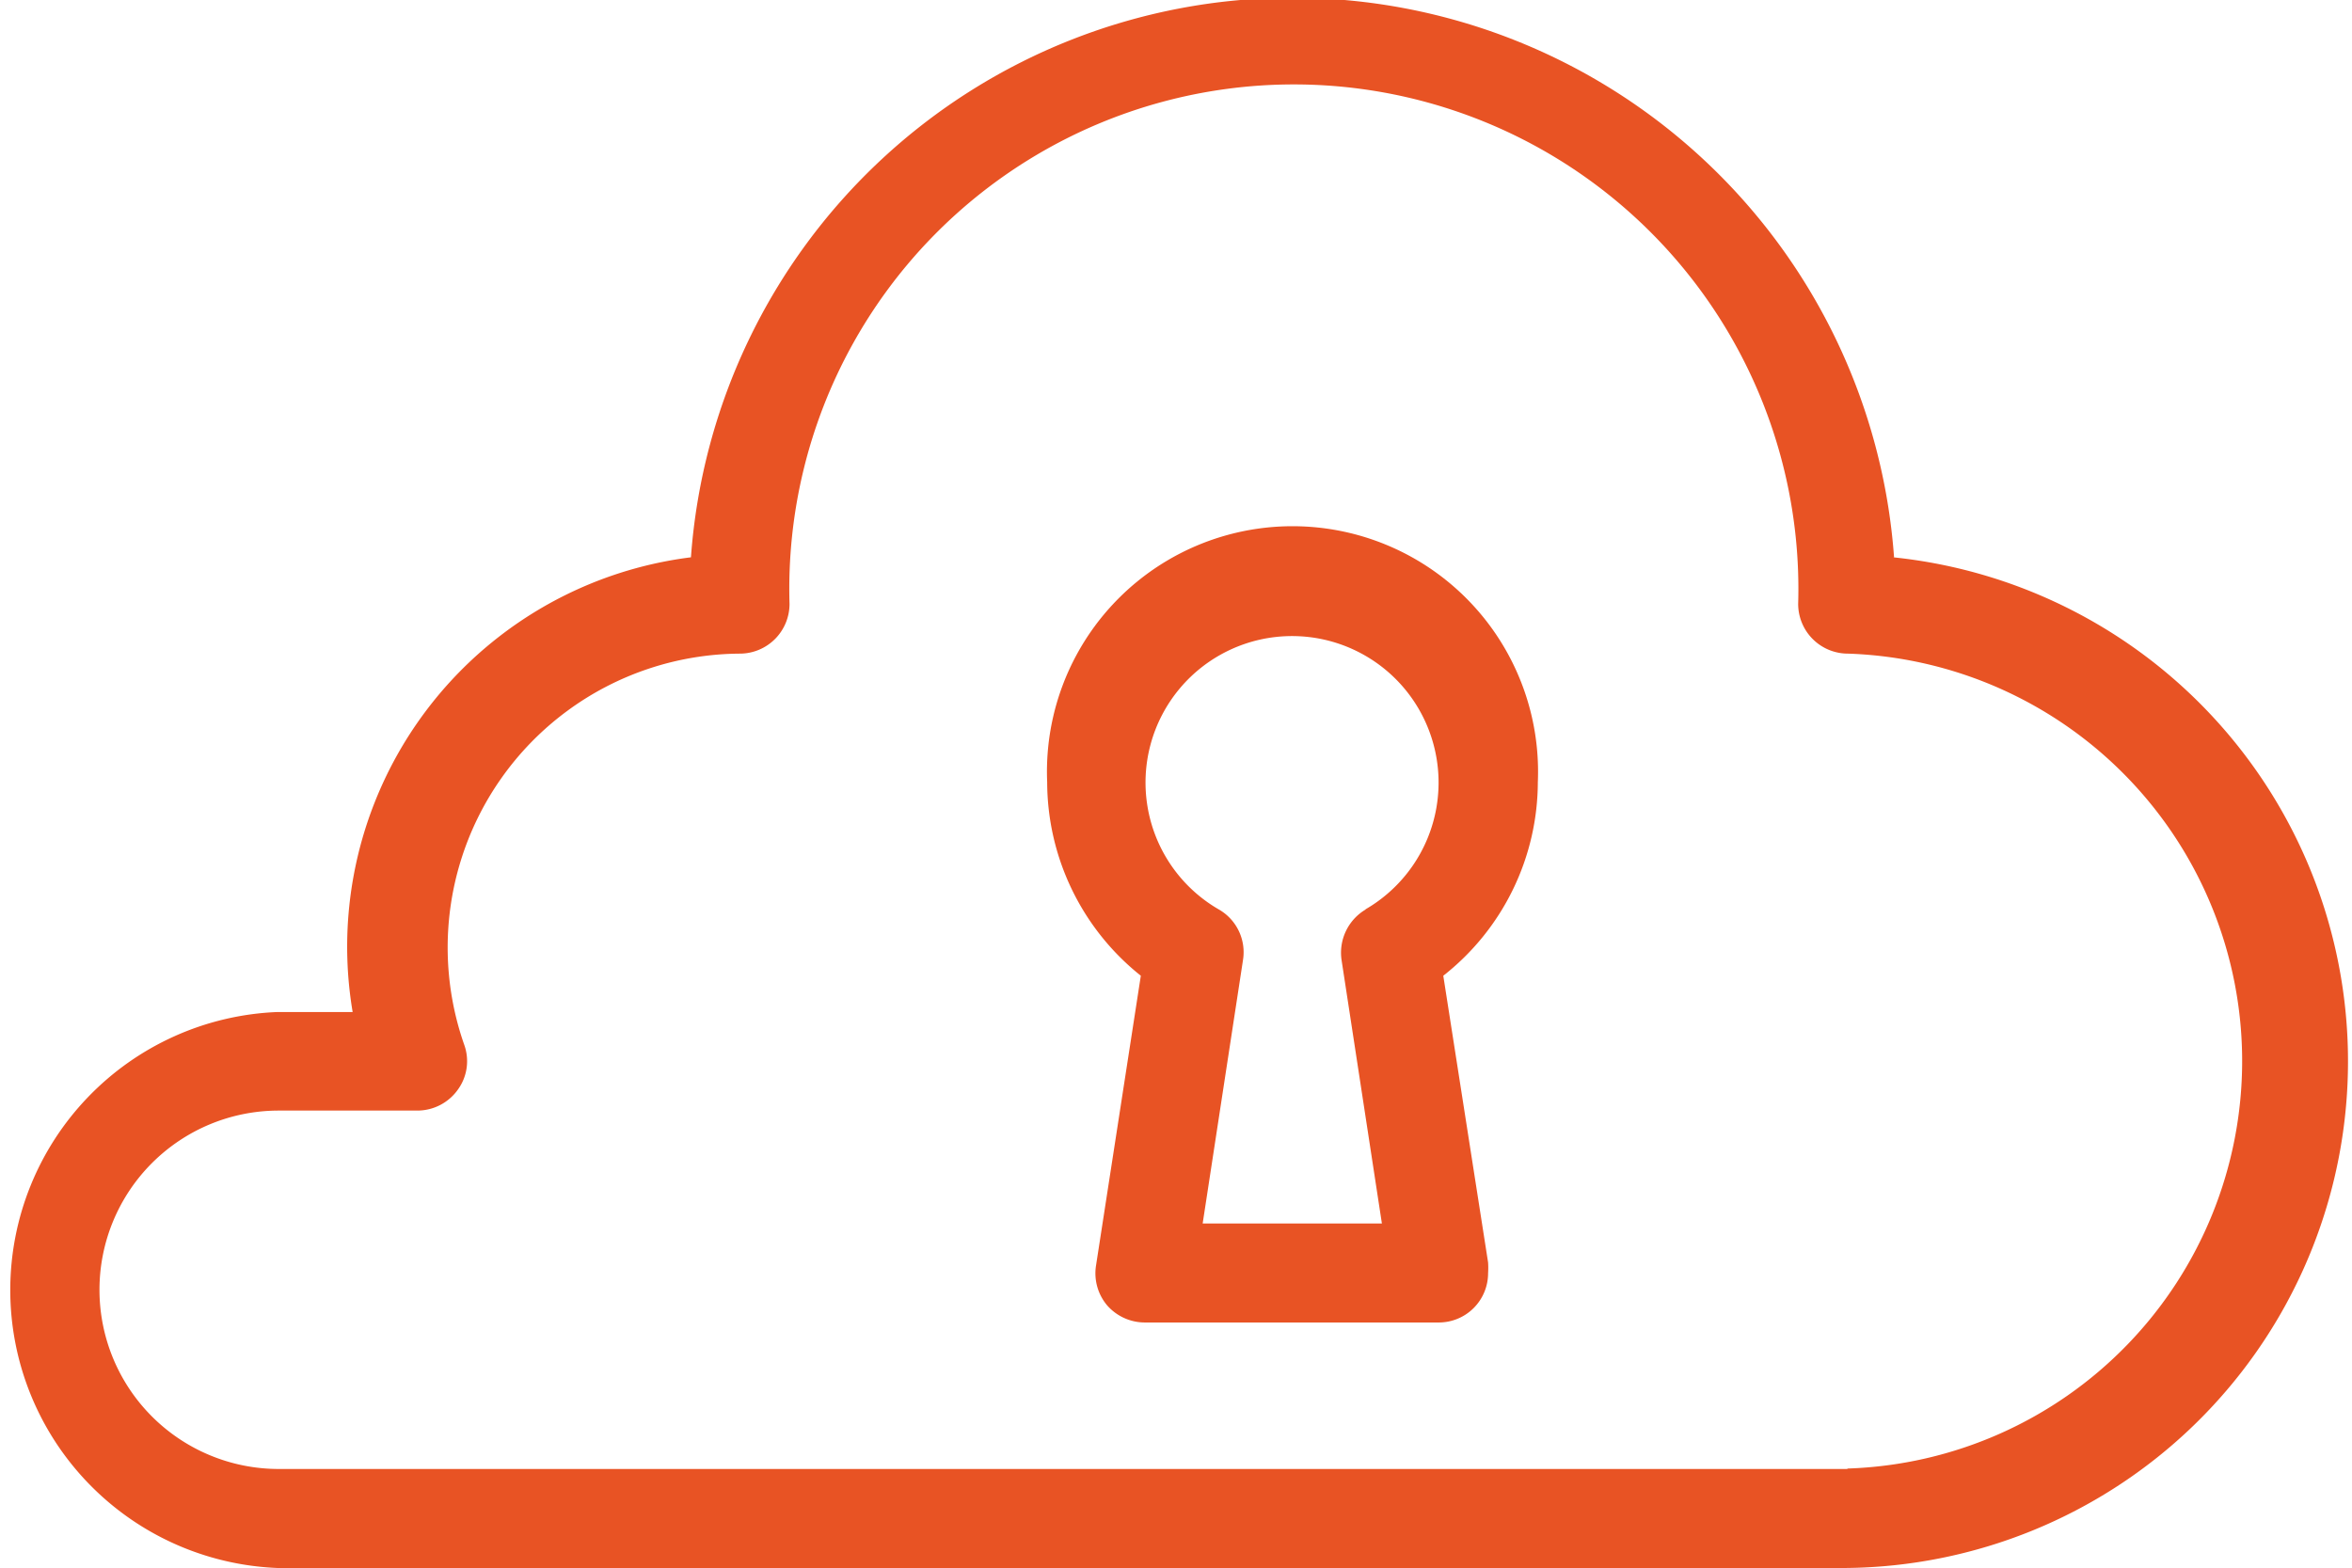 <svg xmlns="http://www.w3.org/2000/svg" viewBox="0 0 52.49 35"><defs><style>.cls-1{fill:#e85324;}</style></defs><title>icon-24</title><g id="Слой_2" data-name="Слой 2"><g id="Layer_1" data-name="Layer 1"><path class="cls-1" d="M42.27,12.44a13.46,13.46,0,0,0-26.85,0A8.76,8.76,0,0,0,7.87,22.59H6.19A6.21,6.21,0,0,0,6.19,35h35a11.31,11.31,0,0,0,1.06-22.56ZM41.22,32.79h-35a4,4,0,0,1,0-8h3.1a1.11,1.11,0,0,0,.9-.47,1.08,1.08,0,0,0,.14-1,6.56,6.56,0,0,1,6.16-8.73,1.11,1.11,0,0,0,1.1-1.11,11.26,11.26,0,1,1,22.51,0,1.11,1.11,0,0,0,1.11,1.11,9.1,9.1,0,0,1,0,18.19Z"/><path class="cls-1" d="M34.32,17.46a5.48,5.48,0,1,0-10.95,0,5.54,5.54,0,0,0,2.09,4.32l-1,6.47a1.11,1.11,0,0,0,.25.89,1.12,1.12,0,0,0,.84.38h6.56a1.1,1.1,0,0,0,1.1-1.1,1.94,1.94,0,0,0,0-.24l-1-6.4A5.51,5.51,0,0,0,34.32,17.46ZM30.48,20.3a1.12,1.12,0,0,0-.54,1.13l.9,5.88h-4l.9-5.88a1.1,1.1,0,0,0-.54-1.13,3.27,3.27,0,1,1,3.27,0Z"/></g></g></svg>